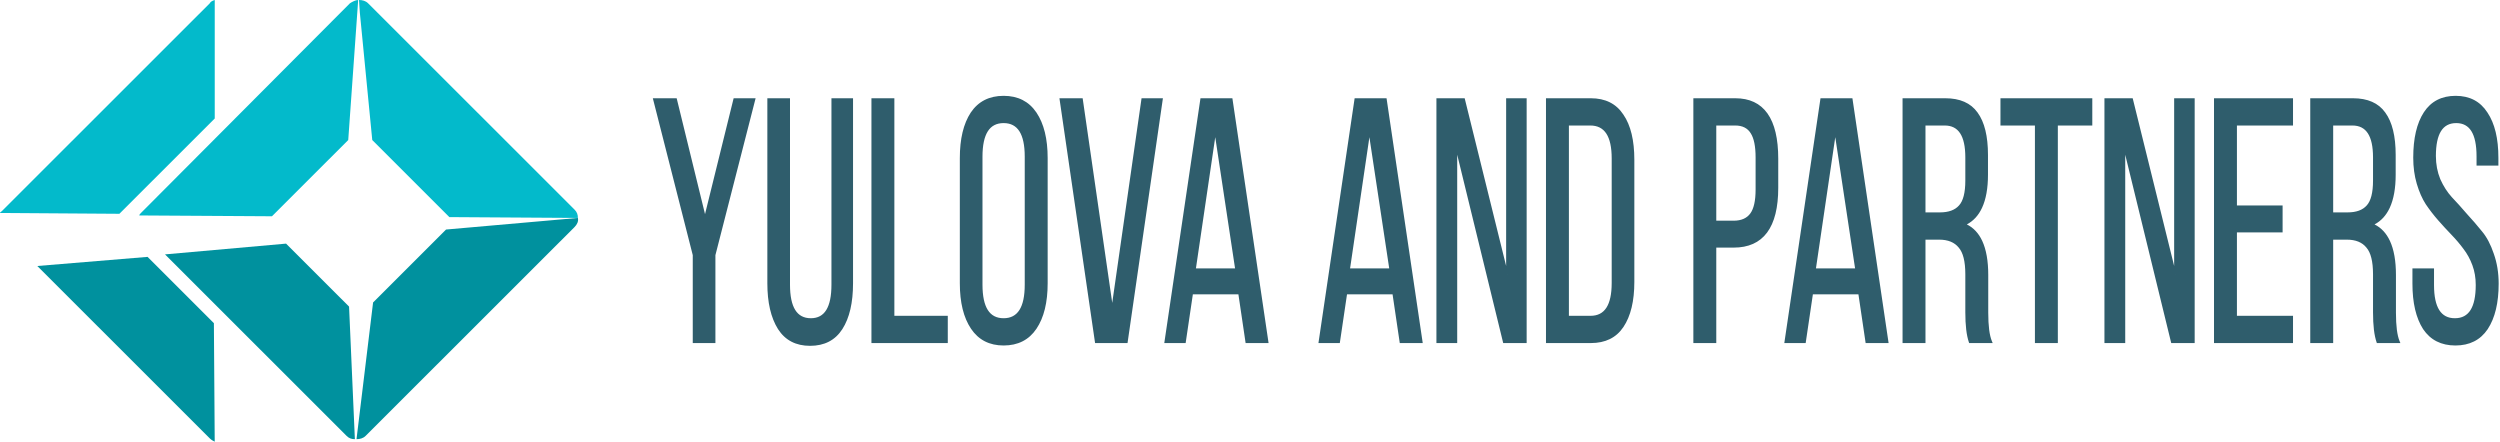 <?xml version="1.0" encoding="UTF-8"?> <svg xmlns="http://www.w3.org/2000/svg" width="600" height="106" viewBox="0 0 600 106" fill="none"> <path d="M166.512 82.012V61.176L157.025 23.905H162.217L169.205 52.46L176.256 23.905H181L171.448 61.176V82.012H166.512Z" fill="#2F5D6C"></path> <path d="M189.349 23.905V68.315C189.349 73.904 191.102 76.699 194.606 76.699C198.068 76.699 199.799 73.904 199.799 68.315V23.905H204.478V67.983C204.478 72.576 203.645 76.173 201.978 78.774C200.311 81.375 197.79 82.676 194.414 82.676C191.08 82.676 188.58 81.375 186.914 78.774C185.247 76.118 184.413 72.521 184.413 67.983V23.905H189.349Z" fill="#2F5D6C"></path> <path d="M227.217 82.012H209.396V23.905H214.396V76.118H227.217V82.012Z" fill="#2F5D6C"></path> <path d="M230.609 67.983V37.934C230.609 33.396 231.464 29.827 233.174 27.226C234.926 24.625 237.49 23.324 240.866 23.324C244.242 23.324 246.807 24.625 248.559 27.226C250.311 29.827 251.187 33.396 251.187 37.934V67.983C251.187 72.521 250.311 76.09 248.559 78.691C246.807 81.292 244.242 82.593 240.866 82.593C237.533 82.593 234.99 81.292 233.238 78.691C231.486 76.09 230.609 72.521 230.609 67.983ZM235.546 37.602V68.315C235.546 73.904 237.319 76.699 240.866 76.699C244.413 76.699 246.187 73.904 246.187 68.315V37.602C246.187 32.013 244.413 29.218 240.866 29.218C237.319 29.218 235.546 32.013 235.546 37.602Z" fill="#2F5D6C"></path> <path d="M254.565 23.905H259.629L266.937 74.458L274.181 23.905H278.797L270.399 82.012H263.027L254.565 23.905Z" fill="#2F5D6C"></path> <path d="M297.424 70.307H286.078L284.347 82.012H279.731L288.321 23.905H295.565L304.155 82.012H299.155L297.424 70.307ZM291.655 31.21L286.719 64.746H296.719L291.655 31.21Z" fill="#2F5D6C"></path> <path d="M334.422 70.307H323.076L321.345 82.012H316.729L325.319 23.905H332.563L341.153 82.012H336.153L334.422 70.307ZM328.653 31.21L323.717 64.746H333.717L328.653 31.21Z" fill="#2F5D6C"></path> <path d="M349.479 35.029V82.012H344.992V23.905H351.338L361.723 65.908V23.905H366.146V82.012H360.954L349.479 35.029Z" fill="#2F5D6C"></path> <path d="M371.286 23.905H381.799C385.218 23.905 387.761 25.178 389.428 27.724C391.137 30.214 391.992 33.756 391.992 38.349V67.651C391.992 72.189 391.137 75.731 389.428 78.276C387.761 80.766 385.218 82.012 381.799 82.012H371.286V23.905ZM376.286 76.118H381.735C385.282 76.118 387.056 73.379 387.056 67.9V38.017C387.056 32.538 385.261 29.799 381.671 29.799H376.286V76.118Z" fill="#2F5D6C"></path> <path d="M406.657 23.905H416.465C423.174 23.905 426.529 28.637 426.529 38.1V45.073C426.529 54.425 423.046 59.101 416.08 59.101H411.657V82.012H406.657V23.905ZM411.657 53.291H416.08C417.96 53.291 419.349 52.682 420.247 51.464C421.144 50.247 421.593 48.255 421.593 45.488V37.768C421.593 35.056 421.187 33.064 420.375 31.791C419.563 30.463 418.26 29.799 416.465 29.799H411.657V53.291Z" fill="#2F5D6C"></path> <path d="M446.23 70.307H434.884L433.153 82.012H428.537L437.127 23.905H444.371L452.961 82.012H447.961L446.23 70.307ZM440.461 31.21L435.525 64.746H445.525L440.461 31.21Z" fill="#2F5D6C"></path> <path d="M456.864 23.905H466.864C470.326 23.905 472.847 25.012 474.428 27.226C476.052 29.439 476.864 32.76 476.864 37.187V41.918C476.864 48.338 475.005 52.322 471.287 53.872C475.048 55.31 476.929 59.35 476.929 65.991V75.039C476.929 78.249 477.228 80.573 477.826 82.012H472.762C472.206 80.407 471.928 78.055 471.928 74.956V65.825C471.928 62.67 471.373 60.457 470.262 59.184C469.193 57.856 467.569 57.192 465.39 57.192H461.864V82.012H456.864V23.905ZM461.864 51.298H465.582C467.719 51.298 469.3 50.717 470.326 49.555C471.394 48.393 471.928 46.318 471.928 43.329V37.768C471.928 32.455 470.198 29.799 466.736 29.799H461.864V51.298Z" fill="#2F5D6C"></path> <path d="M493.631 82.012H488.631V29.799H480.362V23.905H501.901V29.799H493.631V82.012Z" fill="#2F5D6C"></path> <path d="M509.804 35.029V82.012H505.316V23.905H511.663L522.048 65.908V23.905H526.471V82.012H521.279L509.804 35.029Z" fill="#2F5D6C"></path> <path d="M536.611 49.638H547.573V55.449H536.611V76.118H550.073V82.012H531.611V23.905H550.073V29.799H536.611V49.638Z" fill="#2F5D6C"></path> <path d="M554.711 23.905H564.712C568.173 23.905 570.695 25.012 572.276 27.226C573.9 29.439 574.712 32.76 574.712 37.187V41.918C574.712 48.338 572.853 52.322 569.135 53.872C572.896 55.31 574.776 59.35 574.776 65.991V75.039C574.776 78.249 575.075 80.573 575.674 82.012H570.609C570.054 80.407 569.776 78.055 569.776 74.956V65.825C569.776 62.67 569.22 60.457 568.109 59.184C567.041 57.856 565.417 57.192 563.237 57.192H559.711V82.012H554.711V23.905ZM559.711 51.298H563.43C565.566 51.298 567.148 50.717 568.173 49.555C569.242 48.393 569.776 46.318 569.776 43.329V37.768C569.776 32.455 568.045 29.799 564.583 29.799H559.711V51.298Z" fill="#2F5D6C"></path> <path d="M581.927 27.143C583.594 24.597 586.073 23.324 589.363 23.324C592.654 23.324 595.133 24.625 596.8 27.226C598.509 29.771 599.364 33.313 599.364 37.851V39.428H594.62V37.519C594.62 31.985 592.911 29.218 589.492 29.218C586.073 29.218 584.363 31.957 584.363 37.436C584.363 39.483 584.727 41.392 585.453 43.163C586.222 44.879 587.163 46.345 588.274 47.563C589.385 48.725 590.581 50.053 591.864 51.547C593.188 52.986 594.406 54.397 595.518 55.781C596.629 57.109 597.548 58.852 598.274 61.01C599.043 63.169 599.428 65.52 599.428 68.066C599.428 72.604 598.573 76.173 596.864 78.774C595.154 81.32 592.633 82.593 589.299 82.593C585.966 82.593 583.444 81.32 581.735 78.774C580.068 76.173 579.235 72.604 579.235 68.066V64.746H583.915V68.398C583.915 73.932 585.667 76.699 589.171 76.699C592.676 76.699 594.428 73.932 594.428 68.398C594.428 66.627 594.15 64.995 593.594 63.501C593.039 62.006 592.312 60.678 591.415 59.516C590.56 58.354 589.599 57.22 588.53 56.113C587.462 55.006 586.393 53.844 585.325 52.626C584.257 51.409 583.274 50.136 582.376 48.808C581.521 47.48 580.816 45.875 580.261 43.993C579.705 42.112 579.427 40.064 579.427 37.851C579.427 33.258 580.261 29.688 581.927 27.143Z" fill="#2F5D6C"></path> <path fill-rule="evenodd" clip-rule="evenodd" d="M240.866 23.648C237.542 23.648 235.056 24.926 233.363 27.437C231.704 29.963 230.86 33.448 230.86 37.934V67.983C230.86 72.468 231.725 75.953 233.426 78.478C235.12 80.991 237.586 82.269 240.866 82.269C244.191 82.269 246.678 80.99 248.37 78.478C250.071 75.953 250.937 72.468 250.937 67.983V37.934C250.937 33.449 250.071 29.964 248.37 27.439C246.678 24.927 244.191 23.648 240.866 23.648ZM232.985 27.012C234.797 24.323 237.438 23 240.866 23C244.294 23 246.936 24.323 248.748 27.012C250.551 29.689 251.438 33.343 251.438 37.934V67.983C251.438 72.574 250.551 76.228 248.748 78.904C246.936 81.594 244.294 82.917 240.866 82.917C237.48 82.917 234.86 81.593 233.049 78.904C231.246 76.228 230.359 72.574 230.359 67.983V37.934C230.359 33.345 231.224 29.692 232.983 27.015L232.985 27.012ZM589.363 23.648C586.124 23.648 583.725 24.899 582.118 27.352C580.502 29.821 579.678 33.306 579.678 37.851C579.678 40.029 579.951 42.037 580.495 43.878C581.041 45.73 581.733 47.301 582.566 48.597C583.456 49.913 584.43 51.175 585.49 52.383C586.556 53.597 587.621 54.756 588.687 55.86C589.762 56.974 590.731 58.117 591.594 59.289C592.51 60.477 593.253 61.834 593.82 63.36C594.393 64.901 594.678 66.582 594.678 68.398C594.678 71.201 594.235 73.364 593.307 74.829C592.371 76.308 590.977 77.023 589.171 77.023C587.366 77.023 585.971 76.308 585.035 74.829C584.107 73.364 583.664 71.201 583.664 68.398V65.07H579.485V68.066C579.485 72.553 580.309 76.04 581.926 78.565C583.575 81.019 586.018 82.269 589.299 82.269C592.581 82.269 595.024 81.018 596.674 78.563C598.333 76.038 599.178 72.552 599.178 68.066C599.178 65.564 598.8 63.259 598.047 61.146L598.045 61.14C597.329 59.015 596.429 57.311 595.348 56.019L595.344 56.014C594.237 54.637 593.024 53.23 591.703 51.796L591.696 51.788C590.417 50.297 589.223 48.973 588.116 47.815L588.112 47.81C586.978 46.568 586.019 45.072 585.237 43.326L585.232 43.316C584.486 41.497 584.113 39.535 584.113 37.436C584.113 34.661 584.545 32.52 585.451 31.069C586.365 29.604 587.728 28.894 589.492 28.894C591.256 28.894 592.62 29.611 593.534 31.091C594.439 32.556 594.87 34.717 594.87 37.519V39.104H599.113V37.851C599.113 33.364 598.269 29.907 596.611 27.438L596.607 27.433C595 24.925 592.601 23.648 589.363 23.648ZM581.736 26.933C583.463 24.296 586.021 23 589.363 23C592.706 23 595.264 24.324 596.99 27.015C598.75 29.637 599.614 33.263 599.614 37.851V39.752H594.37V37.519C594.37 34.786 593.947 32.797 593.142 31.496C592.347 30.208 591.146 29.542 589.492 29.542C587.837 29.542 586.635 30.202 585.84 31.476C585.037 32.764 584.614 34.732 584.614 37.436C584.614 39.429 584.967 41.284 585.672 43.006C586.427 44.687 587.347 46.122 588.433 47.313C589.547 48.478 590.745 49.808 592.028 51.303C593.354 52.743 594.575 54.157 595.689 55.544C596.829 56.907 597.765 58.688 598.502 60.877C599.287 63.08 599.678 65.478 599.678 68.066C599.678 72.655 598.814 76.308 597.054 78.984L597.053 78.987C595.283 81.622 592.684 82.917 589.299 82.917C585.915 82.917 583.316 81.622 581.546 78.987L581.542 78.981C579.827 76.305 578.984 72.654 578.984 68.066V64.421H584.165V68.398C584.165 71.129 584.598 73.117 585.422 74.418C586.239 75.707 587.472 76.375 589.171 76.375C590.87 76.375 592.104 75.707 592.92 74.418C593.744 73.117 594.177 71.129 594.177 68.398C594.177 66.673 593.907 65.089 593.369 63.641C592.825 62.18 592.115 60.882 591.238 59.745L591.233 59.74C590.387 58.589 589.434 57.465 588.374 56.366C587.302 55.256 586.231 54.091 585.159 52.87C584.083 51.644 583.093 50.361 582.188 49.022L582.184 49.016C581.309 47.656 580.591 46.019 580.027 44.109C579.459 42.187 579.177 40.1 579.177 37.851C579.177 33.21 580.019 29.556 581.736 26.933ZM156.678 23.581H162.4L169.206 51.391L176.073 23.581H181.347L171.699 61.229V82.336H166.262V61.228L156.678 23.581ZM157.371 24.23L166.762 61.124V81.687H171.198V61.124L180.653 24.23H176.439L169.203 53.529L162.034 24.23H157.371ZM184.163 23.581H189.6V68.315C189.6 71.074 190.033 73.084 190.858 74.399C191.675 75.701 192.908 76.375 194.606 76.375C196.282 76.375 197.499 75.702 198.305 74.4C199.12 73.085 199.548 71.075 199.548 68.315V23.581H204.729V67.983C204.729 72.625 203.886 76.304 202.171 78.981C200.443 81.677 197.841 83 194.414 83C191.028 83 188.448 81.676 186.721 78.981L186.719 78.979C185.006 76.248 184.163 72.571 184.163 67.983V23.581ZM184.664 24.23V67.983C184.664 72.47 185.487 75.987 187.107 78.569C188.714 81.075 191.133 82.352 194.414 82.352C197.739 82.352 200.179 81.073 201.785 78.567C203.403 76.042 204.228 72.528 204.228 67.983V24.23H200.049V68.315C200.049 71.145 199.612 73.327 198.696 74.806C197.771 76.299 196.392 77.023 194.606 77.023C192.8 77.023 191.405 76.3 190.469 74.808C189.542 73.328 189.099 71.145 189.099 68.315V24.23H184.664ZM209.146 23.581H214.647V75.794H227.468V82.336H209.146V23.581ZM209.647 24.23V81.687H226.967V76.442H214.146V24.23H209.647ZM254.263 23.581H259.837L266.936 72.688L273.973 23.581H279.098L270.607 82.336H262.819L254.263 23.581ZM254.867 24.23L263.235 81.687H270.191L278.495 24.23H274.389L267.184 74.517L266.691 74.517L259.422 24.23H254.867ZM288.114 23.581H295.772L304.458 82.336H298.948L297.217 70.632H286.285L284.554 82.336H279.428L288.114 23.581ZM288.528 24.23L280.034 81.687H284.14L285.871 69.983H297.631L299.362 81.687H303.852L295.358 24.23H288.528ZM325.112 23.581H332.77L341.456 82.336H335.946L334.215 70.632H323.283L321.552 82.336H316.426L325.112 23.581ZM325.526 24.23L317.032 81.687H321.138L322.869 69.983H334.629L336.36 81.687H340.85L332.356 24.23H325.526ZM344.741 23.581H351.521L361.473 63.832V23.581H366.397V82.336H360.77L349.729 37.129V82.336H344.741V23.581ZM345.242 24.23V81.687H349.229V35.029L349.718 34.931L361.137 81.687H365.896V24.23H361.973V65.908L361.485 66.007L351.155 24.23H345.242ZM371.036 23.581H381.799C385.265 23.581 387.888 24.873 389.617 27.511C391.379 30.08 392.242 33.708 392.242 38.349V67.651C392.242 72.24 391.378 75.867 389.617 78.489C389.617 78.489 389.617 78.489 389.617 78.489C387.888 81.072 385.264 82.336 381.799 82.336H371.036V23.581ZM371.537 24.23V81.687H381.799C385.172 81.687 387.634 80.461 389.239 78.064C390.897 75.595 391.742 72.138 391.742 67.651V38.349C391.742 33.805 390.896 30.351 389.241 27.939L389.237 27.933C387.632 25.482 385.17 24.23 381.799 24.23H371.537ZM406.406 23.581H416.465C419.864 23.581 422.458 24.781 424.197 27.235C425.933 29.683 426.779 33.325 426.779 38.1V45.073C426.779 49.796 425.9 53.398 424.097 55.819C422.292 58.242 419.604 59.425 416.08 59.425H411.907V82.336H406.406V23.581ZM406.907 24.23V81.687H411.406V58.777H416.08C419.522 58.777 422.058 57.622 423.737 55.369C425.417 53.113 426.279 49.702 426.279 45.073V38.1C426.279 33.412 425.447 29.956 423.828 27.673C422.213 25.395 419.775 24.23 416.465 24.23H406.907ZM436.92 23.581H444.578L453.264 82.336H447.754L446.023 70.632H435.091L433.36 82.336H428.234L436.92 23.581ZM437.334 24.23L428.84 81.687H432.946L434.677 69.983H446.437L448.168 81.687H452.658L444.164 24.23H437.334ZM456.613 23.581H466.864C470.36 23.581 472.963 24.698 474.61 27.003C476.295 29.299 477.115 32.714 477.115 37.187V41.918C477.115 45.166 476.645 47.83 475.684 49.889C474.838 51.702 473.621 53.025 472.043 53.861C473.642 54.655 474.876 55.973 475.733 57.813C476.704 59.9 477.179 62.635 477.179 65.991V75.039C477.179 78.237 477.479 80.493 478.046 81.858L478.245 82.336H472.6L472.533 82.144C471.956 80.477 471.678 78.071 471.678 74.956V65.825C471.678 62.706 471.127 60.608 470.096 59.427L470.088 59.418C469.084 58.17 467.535 57.516 465.39 57.516H462.114V82.336H456.613V23.581ZM457.114 24.23V81.687H461.613V56.868H465.39C467.601 56.868 469.298 57.54 470.431 58.946C471.62 60.311 472.179 62.639 472.179 65.825V74.956C472.179 77.914 472.434 80.149 472.926 81.687H477.427C476.92 80.168 476.678 77.939 476.678 75.039V65.991C476.678 62.707 476.213 60.101 475.304 58.148C474.398 56.203 473.042 54.881 471.216 54.183L470.438 53.885L471.211 53.563C473.017 52.81 474.36 51.473 475.256 49.553C476.154 47.627 476.614 45.09 476.614 41.918V37.187C476.614 32.806 475.81 29.58 474.247 27.449L474.245 27.446C472.73 25.325 470.29 24.23 466.864 24.23H457.114ZM480.111 23.581H502.151V30.123H493.882V82.336H488.381V30.123H480.111V23.581ZM480.612 24.23V29.475H488.882V81.687H493.381V29.475H501.65V24.23H480.612ZM505.066 23.581H511.846L521.797 63.832V23.581H526.721V82.336H521.095L510.054 37.129V82.336H505.066V23.581ZM505.567 24.23V81.687H509.553V35.029L510.043 34.931L521.462 81.687H526.221V24.23H522.298V65.908L521.809 66.007L511.48 24.23H505.567ZM531.361 23.581H550.324V30.123H536.862V49.314H547.824V55.773H536.862V75.794H550.324V82.336H531.361V23.581ZM531.861 24.23V81.687H549.823V76.442H536.361V55.124H547.323V49.962H536.361V29.475H549.823V24.23H531.861ZM554.461 23.581H564.712C568.208 23.581 570.81 24.698 572.458 27.003C574.142 29.299 574.962 32.714 574.962 37.187V41.918C574.962 45.166 574.492 47.83 573.532 49.889C572.686 51.702 571.468 53.025 569.89 53.861C571.49 54.655 572.724 55.973 573.58 57.813C574.552 59.9 575.027 62.635 575.027 65.991V75.039C575.027 78.237 575.327 80.493 575.894 81.858L576.093 82.336H570.447L570.381 82.144C569.804 80.477 569.526 78.071 569.526 74.956V65.825C569.526 62.706 568.974 60.608 567.943 59.427L567.936 59.418C566.932 58.17 565.382 57.516 563.237 57.516H559.962V82.336H554.461V23.581ZM554.962 24.23V81.687H559.461V56.868H563.237C565.449 56.868 567.146 57.54 568.279 58.946C569.467 60.311 570.026 62.639 570.026 65.825V74.956C570.026 77.914 570.282 80.149 570.774 81.687H575.275C574.768 80.168 574.526 77.939 574.526 75.039V65.991C574.526 62.707 574.06 60.101 573.151 58.148C572.246 56.203 570.889 54.881 569.064 54.183L568.286 53.885L569.058 53.563C570.865 52.81 572.208 51.473 573.103 49.553C574.002 47.627 574.462 45.09 574.462 41.918V37.187C574.462 32.806 573.658 29.58 572.094 27.449L572.092 27.446C570.577 25.325 568.138 24.23 564.712 24.23H554.962ZM236.682 31.108C237.629 29.616 239.04 28.894 240.866 28.894C242.693 28.894 244.104 29.616 245.05 31.108C245.989 32.588 246.437 34.771 246.437 37.602V68.315C246.437 71.146 245.989 73.329 245.05 74.809C244.104 76.301 242.693 77.023 240.866 77.023C239.04 77.023 237.629 76.301 236.682 74.809C235.743 73.329 235.295 71.146 235.295 68.315V37.602C235.295 34.771 235.743 32.588 236.682 31.108ZM237.069 31.52C236.235 32.835 235.796 34.843 235.796 37.602V68.315C235.796 71.074 236.235 73.082 237.069 74.397C237.896 75.7 239.146 76.375 240.866 76.375C242.587 76.375 243.836 75.7 244.663 74.397C245.498 73.082 245.937 71.074 245.937 68.315V37.602C245.937 34.843 245.498 32.835 244.663 31.52C243.836 30.217 242.587 29.542 240.866 29.542C239.146 29.542 237.896 30.217 237.069 31.52ZM376.036 29.475H381.671C383.516 29.475 384.942 30.181 385.901 31.644C386.852 33.096 387.306 35.239 387.306 38.017V67.9C387.306 70.677 386.858 72.82 385.918 74.272C384.97 75.735 383.56 76.442 381.735 76.442H376.036V29.475ZM376.537 30.123V75.794H381.735C383.457 75.794 384.708 75.132 385.534 73.855C386.367 72.568 386.806 70.602 386.806 67.9V38.017C386.806 35.316 386.362 33.35 385.519 32.063C384.682 30.786 383.416 30.123 381.671 30.123H376.537ZM411.406 29.475H416.465C418.305 29.475 419.695 30.157 420.57 31.588C421.435 32.946 421.843 35.028 421.843 37.768V45.488C421.843 48.287 421.391 50.382 420.428 51.688C419.465 52.994 417.998 53.615 416.08 53.615H411.406V29.475ZM411.907 30.123V52.966H416.08C417.923 52.966 419.233 52.37 420.066 51.24C420.897 50.112 421.343 48.222 421.343 45.488V37.768C421.343 35.087 420.94 33.185 420.182 31.998L420.179 31.992C419.43 30.768 418.213 30.123 416.465 30.123H411.907ZM461.613 29.475H466.736C468.517 29.475 469.896 30.161 470.822 31.582C471.741 32.993 472.179 35.074 472.179 37.768V43.329C472.179 46.351 471.641 48.547 470.488 49.802C469.397 51.036 467.745 51.623 465.582 51.623H461.613V29.475ZM462.114 30.123V50.974H465.582C467.691 50.974 469.201 50.399 470.161 49.311L470.165 49.307C471.148 48.237 471.678 46.283 471.678 43.329V37.768C471.678 35.149 471.25 33.246 470.439 32C469.634 30.765 468.416 30.123 466.736 30.123H462.114ZM559.461 29.475H564.583C566.365 29.475 567.743 30.161 568.669 31.582C569.588 32.993 570.026 35.074 570.026 37.768V43.329C570.026 46.351 569.488 48.547 568.336 49.802C567.245 51.036 565.593 51.623 563.43 51.623H559.461V29.475ZM559.962 30.123V50.974H563.43C565.539 50.974 567.048 50.399 568.008 49.311L568.012 49.307C568.996 48.237 569.526 46.283 569.526 43.329V37.768C569.526 35.149 569.098 33.246 568.286 32C567.482 30.765 566.263 30.123 564.583 30.123H559.962ZM291.409 31.149L291.901 31.148L297.023 65.07H286.416L291.409 31.149ZM291.658 32.921L287.021 64.421H296.415L291.658 32.921ZM328.407 31.149L328.899 31.148L334.021 65.07H323.414L328.407 31.149ZM328.656 32.921L324.019 64.421H333.413L328.656 32.921ZM440.215 31.149L440.707 31.148L445.829 65.07H435.222L440.215 31.149ZM440.464 32.92L435.827 64.421H445.221L440.464 32.92Z" fill="#2F5D6C"></path> <path d="M50.343 0.795L0.398 50.713C0.199 50.912 0 50.912 0 51.111L28.654 51.31L51.537 28.439V0C50.94 0.199 50.542 0.398 50.343 0.795Z" fill="#03BACB"></path> <path d="M51.334 77.561L35.415 61.651L8.95 63.839L50.339 105.204C50.736 105.602 51.135 105.801 51.532 106L51.334 77.561C51.532 77.561 51.334 77.561 51.334 77.561Z" fill="#00919E"></path> <path d="M138.691 52.304C138.691 51.508 138.492 50.912 137.895 50.315L88.348 0.795C87.751 0.199 86.955 0 86.159 0L86.358 2.983L89.343 33.61L107.848 52.105L138.691 52.304Z" fill="#03BACB"></path> <path d="M68.653 58.469L39.601 61.054L83.179 104.608C83.776 105.204 84.373 105.403 85.169 105.403L83.776 73.583L68.653 58.469Z" fill="#00919E"></path> <path d="M107.052 55.088L89.541 72.589L85.562 105.403C86.358 105.403 87.153 105.205 87.751 104.608L137.894 54.492C138.491 53.895 138.889 53.099 138.69 52.304L107.052 55.088Z" fill="#00919E"></path> <path d="M85.964 0C85.368 0 84.572 0.398 83.975 0.795L33.831 51.111C33.632 51.31 33.433 51.508 33.433 51.707L65.27 51.906L83.577 33.61L85.964 0Z" fill="#03BACB"></path> </svg> 